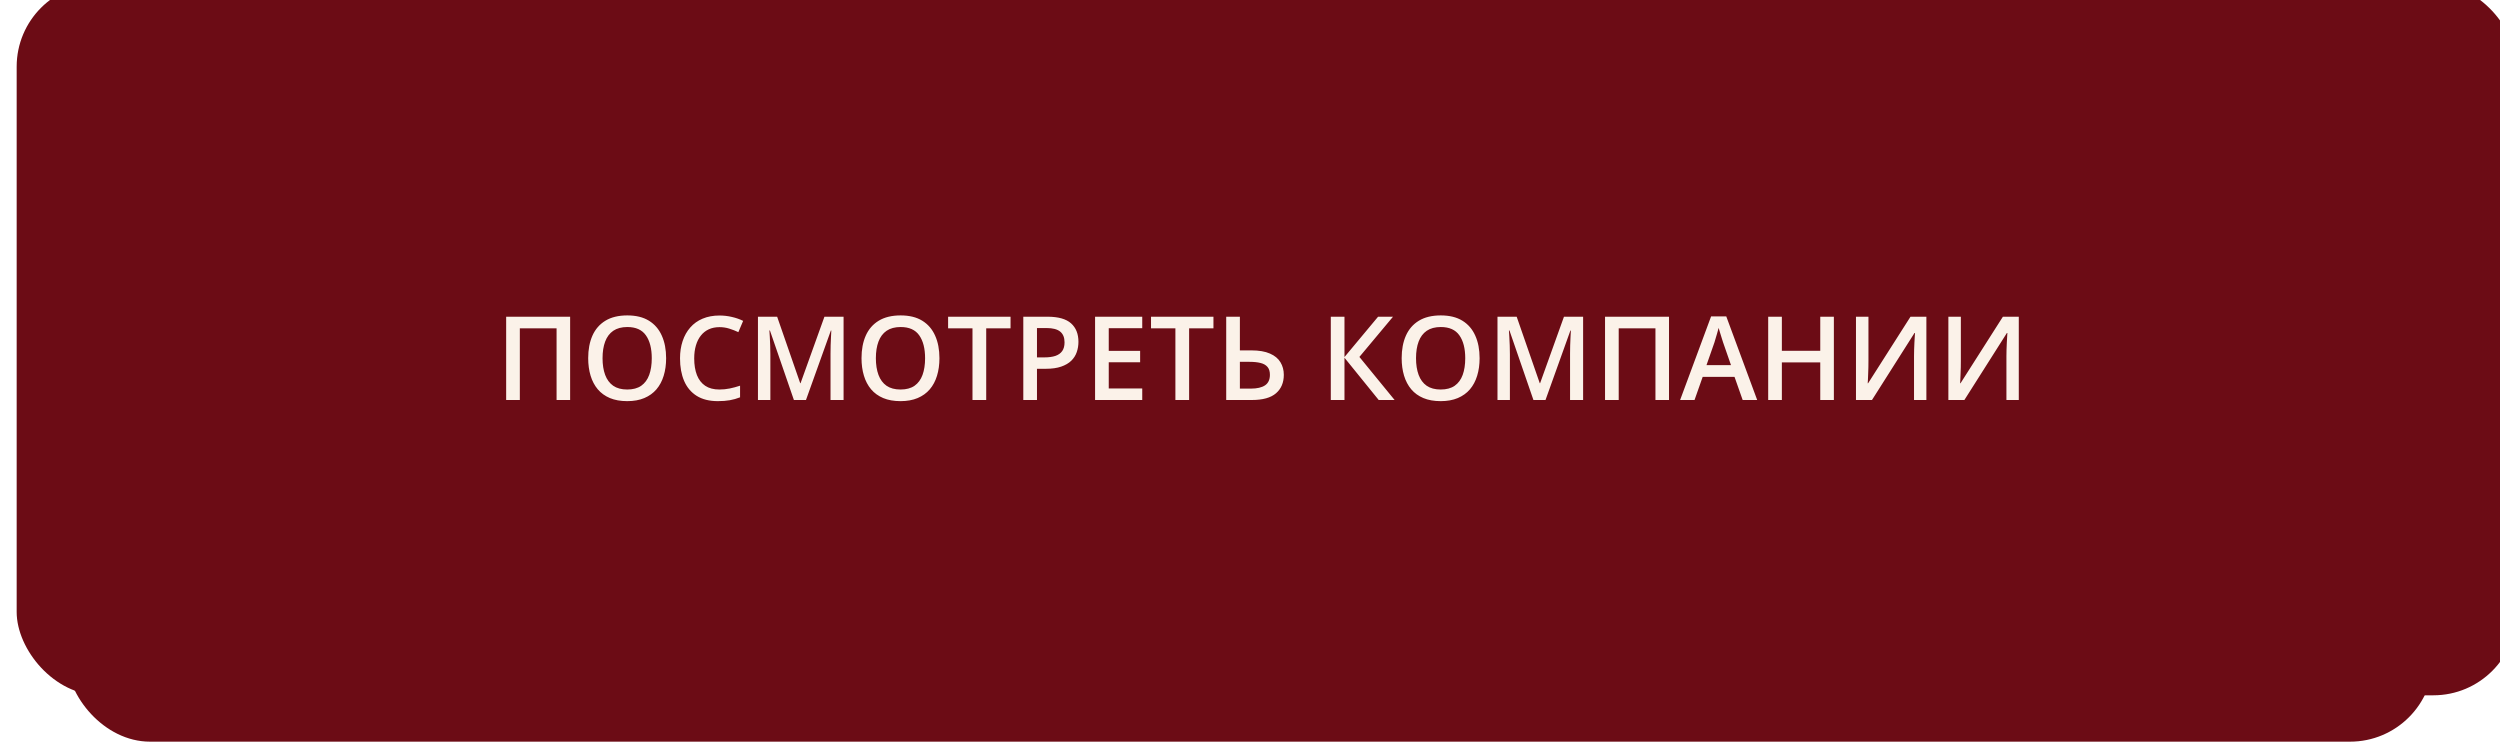<?xml version="1.0" encoding="UTF-8"?> <svg xmlns="http://www.w3.org/2000/svg" width="300" height="89" viewBox="0 0 300 89" fill="none"><rect x="8" y="4" width="284" height="85" rx="10" fill="#6C0C15"></rect><g filter="url(#filter0_ii_178_89)"><rect width="300" height="85.437" rx="10" fill="#6C0C15"></rect></g><path d="M60.739 48V38.006H68.416V48H66.789V39.4H62.38V48H60.739ZM79.935 42.989C79.935 43.759 79.837 44.461 79.641 45.095C79.449 45.724 79.16 46.266 78.772 46.722C78.385 47.173 77.9 47.522 77.316 47.768C76.733 48.014 76.049 48.137 75.266 48.137C74.468 48.137 73.775 48.014 73.188 47.768C72.604 47.522 72.119 47.171 71.731 46.715C71.349 46.259 71.061 45.715 70.87 45.081C70.679 44.448 70.583 43.746 70.583 42.976C70.583 41.946 70.752 41.048 71.089 40.282C71.431 39.512 71.948 38.915 72.641 38.491C73.338 38.063 74.217 37.849 75.279 37.849C76.318 37.849 77.182 38.06 77.87 38.484C78.558 38.908 79.073 39.505 79.415 40.275C79.761 41.041 79.935 41.946 79.935 42.989ZM72.306 42.989C72.306 43.759 72.41 44.427 72.62 44.992C72.83 45.553 73.151 45.986 73.584 46.291C74.022 46.592 74.582 46.742 75.266 46.742C75.954 46.742 76.514 46.592 76.947 46.291C77.38 45.986 77.699 45.553 77.904 44.992C78.109 44.427 78.212 43.759 78.212 42.989C78.212 41.818 77.977 40.902 77.508 40.241C77.043 39.576 76.3 39.243 75.279 39.243C74.596 39.243 74.033 39.394 73.591 39.694C73.153 39.995 72.83 40.426 72.62 40.986C72.41 41.542 72.306 42.21 72.306 42.989ZM86.34 39.257C85.861 39.257 85.433 39.343 85.055 39.517C84.681 39.69 84.364 39.94 84.105 40.269C83.845 40.592 83.647 40.986 83.51 41.451C83.373 41.911 83.305 42.431 83.305 43.01C83.305 43.785 83.414 44.452 83.633 45.013C83.852 45.569 84.184 45.997 84.631 46.298C85.078 46.594 85.643 46.742 86.326 46.742C86.75 46.742 87.162 46.701 87.564 46.619C87.965 46.537 88.379 46.425 88.808 46.284V47.679C88.402 47.838 87.992 47.954 87.577 48.027C87.162 48.1 86.684 48.137 86.142 48.137C85.121 48.137 84.273 47.925 83.599 47.501C82.929 47.077 82.427 46.48 82.095 45.71C81.767 44.94 81.603 44.037 81.603 43.003C81.603 42.246 81.707 41.554 81.917 40.925C82.127 40.296 82.432 39.754 82.833 39.298C83.234 38.838 83.728 38.484 84.316 38.238C84.909 37.988 85.586 37.862 86.347 37.862C86.848 37.862 87.34 37.919 87.823 38.033C88.311 38.143 88.762 38.3 89.177 38.505L88.603 39.858C88.256 39.694 87.894 39.553 87.516 39.435C87.137 39.316 86.745 39.257 86.34 39.257ZM95.268 48L92.39 39.653H92.328C92.342 39.84 92.358 40.095 92.376 40.419C92.394 40.742 92.41 41.089 92.424 41.458C92.438 41.827 92.444 42.18 92.444 42.518V48H90.954V38.006H93.258L96.026 45.983H96.067L98.932 38.006H101.229V48H99.663V42.435C99.663 42.13 99.668 41.8 99.677 41.444C99.69 41.089 99.704 40.752 99.718 40.433C99.736 40.114 99.75 39.858 99.759 39.667H99.704L96.717 48H95.268ZM112.733 42.989C112.733 43.759 112.635 44.461 112.439 45.095C112.248 45.724 111.959 46.266 111.571 46.722C111.184 47.173 110.699 47.522 110.115 47.768C109.532 48.014 108.848 48.137 108.064 48.137C107.267 48.137 106.574 48.014 105.986 47.768C105.403 47.522 104.918 47.171 104.53 46.715C104.147 46.259 103.86 45.715 103.669 45.081C103.478 44.448 103.382 43.746 103.382 42.976C103.382 41.946 103.55 41.048 103.888 40.282C104.229 39.512 104.747 38.915 105.439 38.491C106.137 38.063 107.016 37.849 108.078 37.849C109.117 37.849 109.981 38.06 110.669 38.484C111.357 38.908 111.872 39.505 112.214 40.275C112.56 41.041 112.733 41.946 112.733 42.989ZM105.104 42.989C105.104 43.759 105.209 44.427 105.419 44.992C105.629 45.553 105.95 45.986 106.383 46.291C106.82 46.592 107.381 46.742 108.064 46.742C108.753 46.742 109.313 46.592 109.746 46.291C110.179 45.986 110.498 45.553 110.703 44.992C110.908 44.427 111.011 43.759 111.011 42.989C111.011 41.818 110.776 40.902 110.307 40.241C109.842 39.576 109.099 39.243 108.078 39.243C107.395 39.243 106.832 39.394 106.39 39.694C105.952 39.995 105.629 40.426 105.419 40.986C105.209 41.542 105.104 42.21 105.104 42.989ZM118.346 48H116.698V39.4H113.772V38.006H121.265V39.4H118.346V48ZM125.701 38.006C126.991 38.006 127.932 38.27 128.524 38.799C129.117 39.328 129.413 40.068 129.413 41.02C129.413 41.453 129.345 41.866 129.208 42.258C129.076 42.645 128.857 42.989 128.552 43.29C128.246 43.586 127.843 43.821 127.342 43.994C126.845 44.167 126.232 44.254 125.503 44.254H124.437V48H122.796V38.006H125.701ZM125.592 39.366H124.437V42.887H125.332C125.847 42.887 126.285 42.828 126.645 42.709C127.005 42.586 127.278 42.392 127.465 42.128C127.652 41.864 127.745 41.515 127.745 41.082C127.745 40.503 127.57 40.073 127.219 39.79C126.872 39.508 126.33 39.366 125.592 39.366ZM137.069 48H131.409V38.006H137.069V39.387H133.05V42.101H136.816V43.475H133.05V46.612H137.069V48ZM142.695 48H141.048V39.4H138.122V38.006H145.614V39.4H142.695V48ZM147.146 48V38.006H148.786V42.046H150.153C151.074 42.046 151.821 42.173 152.396 42.429C152.97 42.679 153.389 43.026 153.653 43.468C153.922 43.91 154.057 44.413 154.057 44.978C154.057 45.917 153.744 46.656 153.12 47.193C152.5 47.731 151.532 48 150.215 48H147.146ZM148.786 46.633H150.112C150.846 46.633 151.409 46.503 151.801 46.243C152.193 45.979 152.389 45.557 152.389 44.978C152.389 44.573 152.293 44.258 152.102 44.035C151.91 43.807 151.632 43.648 151.268 43.557C150.903 43.465 150.459 43.42 149.935 43.42H148.786V46.633ZM167.353 48H165.445L161.337 42.928V48H159.696V38.006H161.337V42.846L165.37 38.006H167.161L163.128 42.832L167.353 48ZM177.552 42.989C177.552 43.759 177.454 44.461 177.258 45.095C177.066 45.724 176.777 46.266 176.39 46.722C176.002 47.173 175.517 47.522 174.934 47.768C174.35 48.014 173.667 48.137 172.883 48.137C172.085 48.137 171.393 48.014 170.805 47.768C170.221 47.522 169.736 47.171 169.349 46.715C168.966 46.259 168.679 45.715 168.487 45.081C168.296 44.448 168.2 43.746 168.2 42.976C168.2 41.946 168.369 41.048 168.706 40.282C169.048 39.512 169.565 38.915 170.258 38.491C170.955 38.063 171.835 37.849 172.896 37.849C173.936 37.849 174.799 38.06 175.487 38.484C176.175 38.908 176.69 39.505 177.032 40.275C177.379 41.041 177.552 41.946 177.552 42.989ZM169.923 42.989C169.923 43.759 170.028 44.427 170.237 44.992C170.447 45.553 170.768 45.986 171.201 46.291C171.639 46.592 172.199 46.742 172.883 46.742C173.571 46.742 174.132 46.592 174.564 46.291C174.997 45.986 175.316 45.553 175.521 44.992C175.727 44.427 175.829 43.759 175.829 42.989C175.829 41.818 175.594 40.902 175.125 40.241C174.66 39.576 173.917 39.243 172.896 39.243C172.213 39.243 171.65 39.394 171.208 39.694C170.771 39.995 170.447 40.426 170.237 40.986C170.028 41.542 169.923 42.21 169.923 42.989ZM184.012 48L181.134 39.653H181.072C181.086 39.84 181.102 40.095 181.12 40.419C181.138 40.742 181.154 41.089 181.168 41.458C181.182 41.827 181.188 42.18 181.188 42.518V48H179.698V38.006H182.002L184.771 45.983H184.812L187.676 38.006H189.973V48H188.407V42.435C188.407 42.13 188.412 41.8 188.421 41.444C188.435 41.089 188.448 40.752 188.462 40.433C188.48 40.114 188.494 39.858 188.503 39.667H188.448L185.461 48H184.012ZM192.604 48V38.006H200.281V48H198.654V39.4H194.245V48H192.604ZM209.12 48L208.143 45.225H204.321L203.344 48H201.614L205.333 37.965H207.151L210.863 48H209.12ZM207.719 43.816L206.769 41.082C206.732 40.964 206.68 40.797 206.611 40.583C206.543 40.364 206.475 40.143 206.406 39.92C206.338 39.692 206.281 39.501 206.235 39.346C206.19 39.533 206.133 39.742 206.064 39.975C206.001 40.203 205.937 40.417 205.873 40.617C205.814 40.818 205.768 40.973 205.736 41.082L204.779 43.816H207.719ZM220.064 48H218.431V43.488H213.823V48H212.183V38.006H213.823V42.094H218.431V38.006H220.064V48ZM222.717 38.006H224.214V43.304C224.214 43.532 224.212 43.782 224.207 44.056C224.202 44.329 224.193 44.596 224.18 44.855C224.171 45.115 224.161 45.348 224.152 45.553C224.143 45.753 224.134 45.899 224.125 45.99H224.173L229.259 38.006H231.166V48H229.683V42.743C229.683 42.497 229.687 42.23 229.696 41.943C229.705 41.656 229.717 41.378 229.73 41.109C229.744 40.84 229.758 40.603 229.771 40.398C229.785 40.193 229.794 40.047 229.799 39.961H229.737L224.638 48H222.717V38.006ZM233.805 38.006H235.302V43.304C235.302 43.532 235.299 43.782 235.295 44.056C235.29 44.329 235.281 44.596 235.268 44.855C235.258 45.115 235.249 45.348 235.24 45.553C235.231 45.753 235.222 45.899 235.213 45.99H235.261L240.347 38.006H242.254V48H240.771V42.743C240.771 42.497 240.775 42.23 240.784 41.943C240.793 41.656 240.805 41.378 240.818 41.109C240.832 40.84 240.846 40.603 240.859 40.398C240.873 40.193 240.882 40.047 240.887 39.961H240.825L235.726 48H233.805V38.006Z" fill="#FBF2E9"></path><defs><filter id="filter0_ii_178_89" x="0" y="-4" width="302" height="91.437" filterUnits="userSpaceOnUse" color-interpolation-filters="sRGB"><feFlood flood-opacity="0" result="BackgroundImageFix"></feFlood><feBlend mode="normal" in="SourceGraphic" in2="BackgroundImageFix" result="shape"></feBlend><feColorMatrix in="SourceAlpha" type="matrix" values="0 0 0 0 0 0 0 0 0 0 0 0 0 0 0 0 0 0 127 0" result="hardAlpha"></feColorMatrix><feOffset dx="2" dy="2"></feOffset><feGaussianBlur stdDeviation="2"></feGaussianBlur><feComposite in2="hardAlpha" operator="arithmetic" k2="-1" k3="1"></feComposite><feColorMatrix type="matrix" values="0 0 0 0 1 0 0 0 0 1 0 0 0 0 1 0 0 0 0.25 0"></feColorMatrix><feBlend mode="normal" in2="shape" result="effect1_innerShadow_178_89"></feBlend><feColorMatrix in="SourceAlpha" type="matrix" values="0 0 0 0 0 0 0 0 0 0 0 0 0 0 0 0 0 0 127 0" result="hardAlpha"></feColorMatrix><feOffset dy="-4"></feOffset><feGaussianBlur stdDeviation="6"></feGaussianBlur><feComposite in2="hardAlpha" operator="arithmetic" k2="-1" k3="1"></feComposite><feColorMatrix type="matrix" values="0 0 0 0 1 0 0 0 0 1 0 0 0 0 1 0 0 0 0.25 0"></feColorMatrix><feBlend mode="normal" in2="effect1_innerShadow_178_89" result="effect2_innerShadow_178_89"></feBlend></filter></defs></svg> 